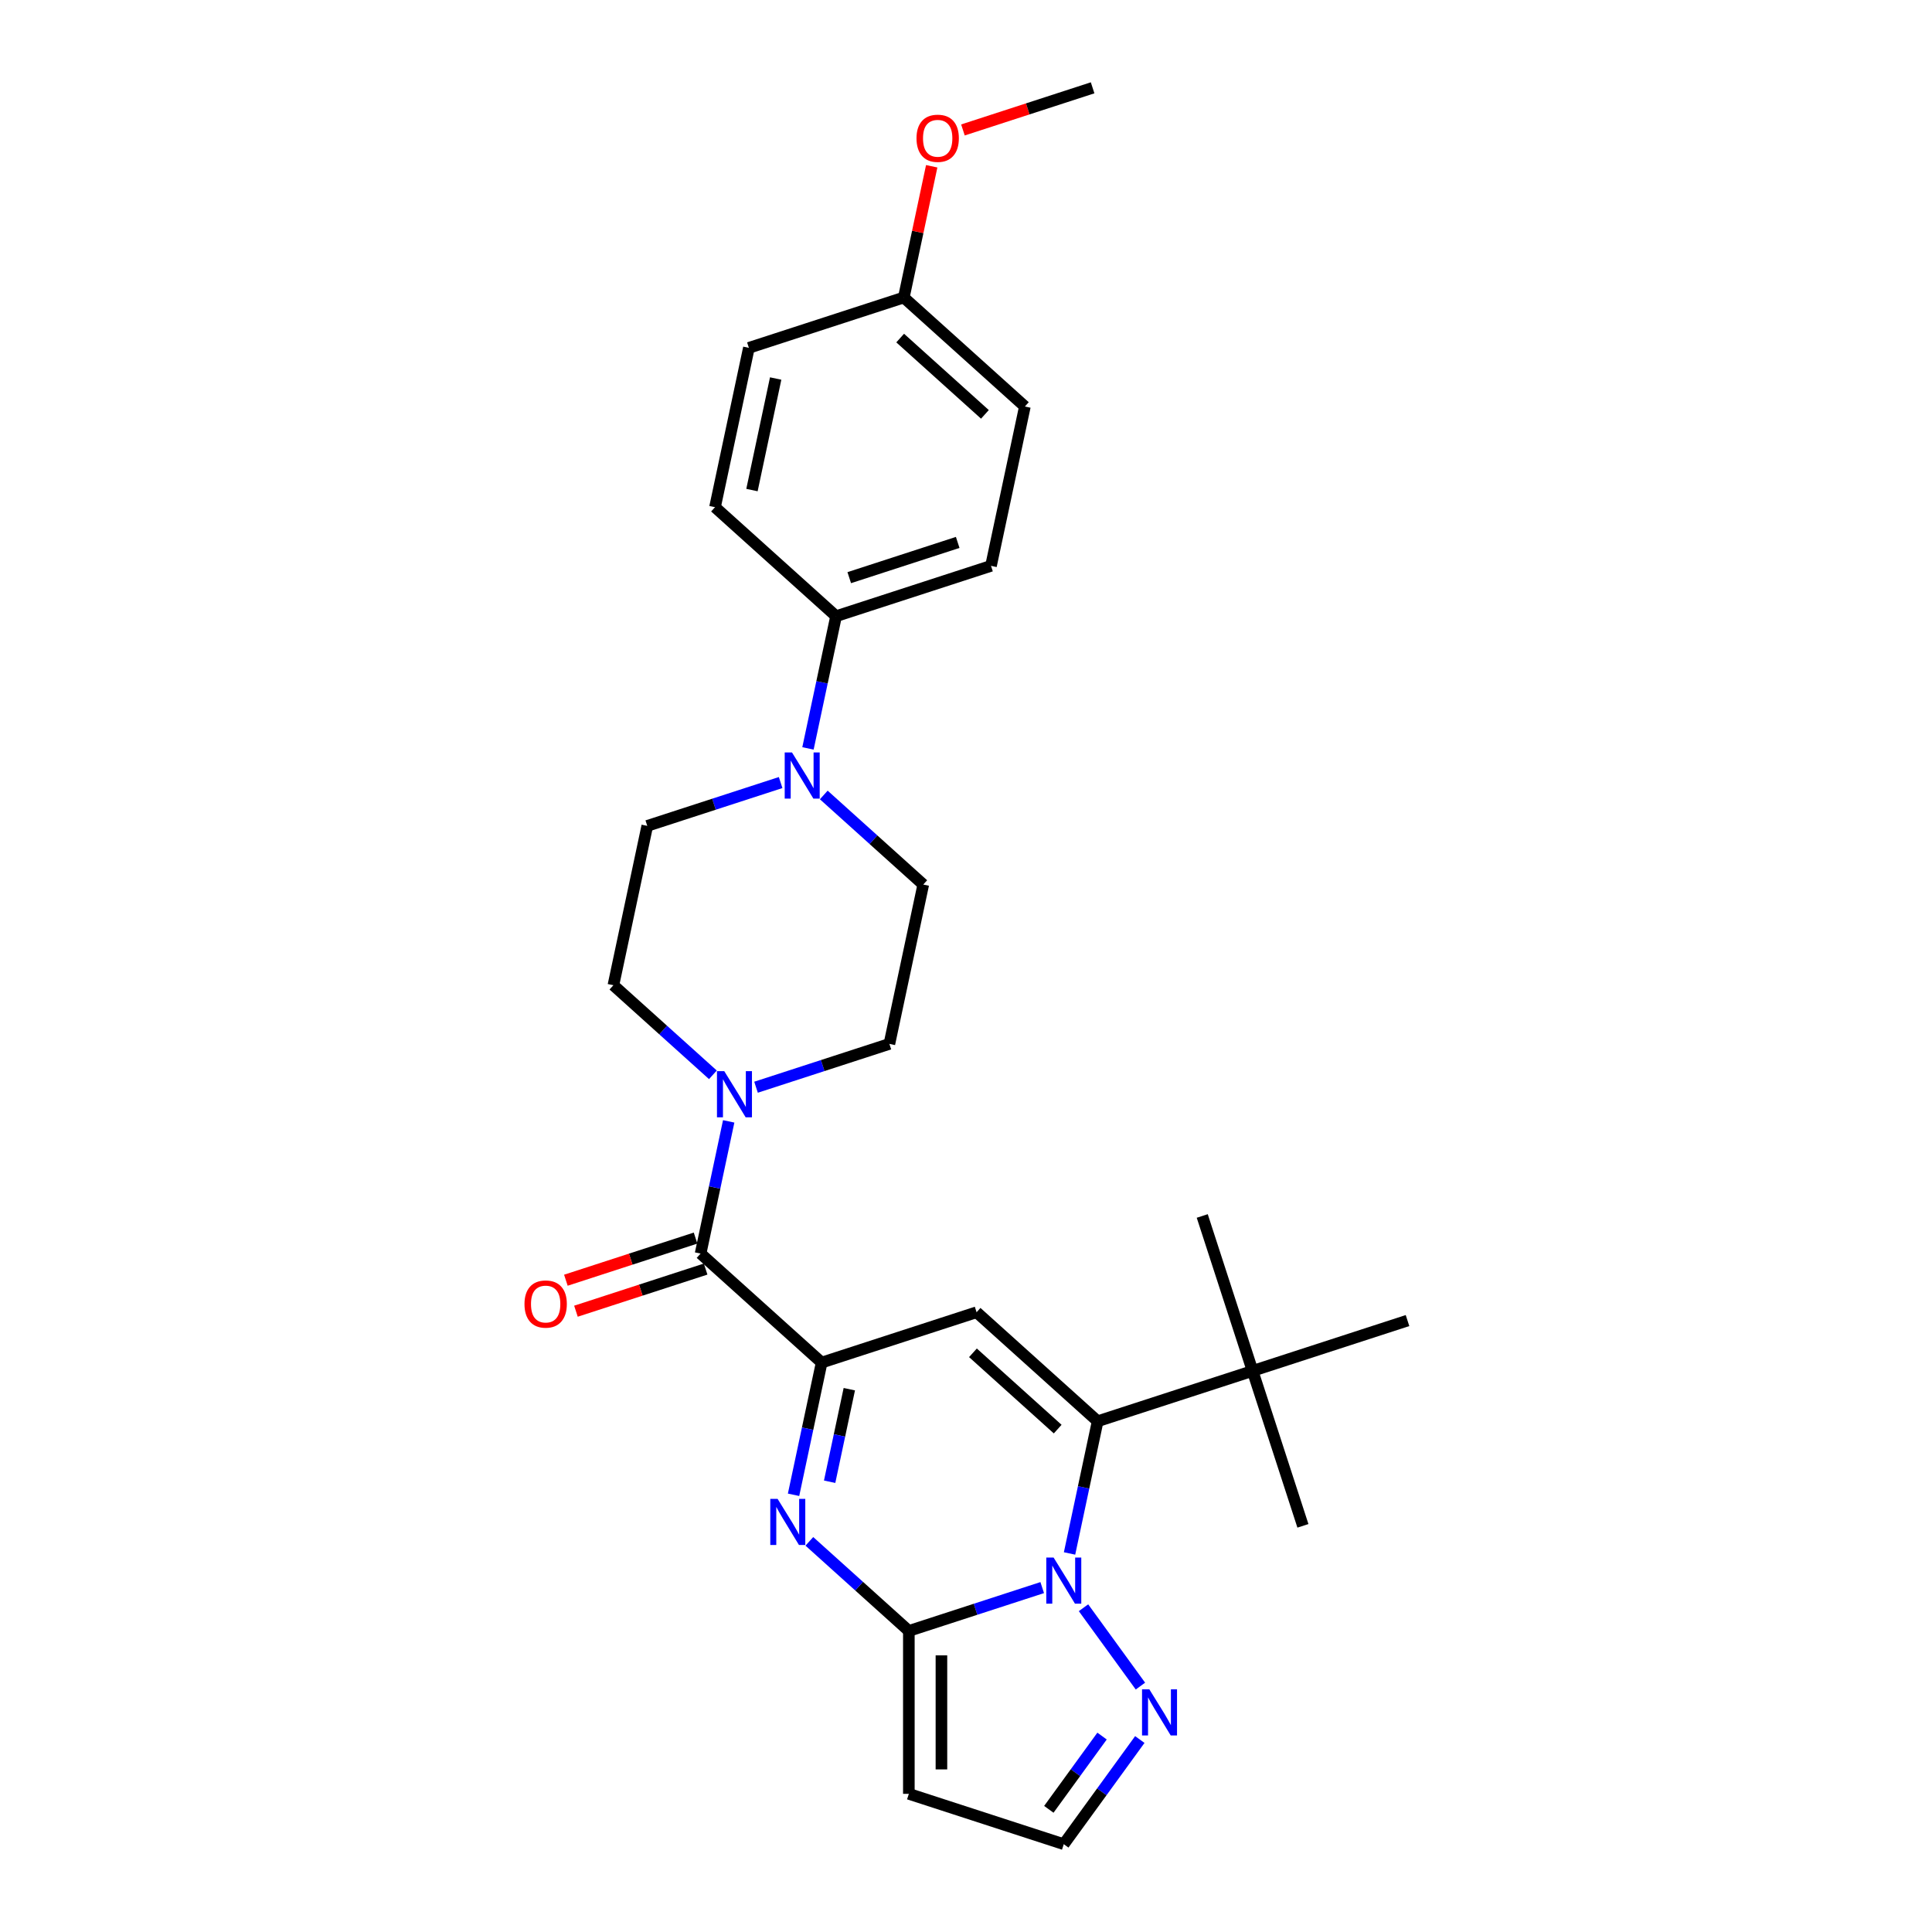 <?xml version='1.0' encoding='iso-8859-1'?>
<svg version='1.1' baseProfile='full'
              xmlns='http://www.w3.org/2000/svg'
                      xmlns:rdkit='http://www.rdkit.org/xml'
                      xmlns:xlink='http://www.w3.org/1999/xlink'
                  xml:space='preserve'
width='1000px' height='1000px' viewBox='0 0 1000 1000'>
<!-- END OF HEADER -->
<rect style='opacity:1.0;fill:#FFFFFF;stroke:none' width='1000' height='1000' x='0' y='0'> </rect>
<path class='bond-0' d='M 539.448,821.741 L 504.933,832.955' style='fill:none;fill-rule:evenodd;stroke:#0000FF;stroke-width:6px;stroke-linecap:butt;stroke-linejoin:miter;stroke-opacity:1' />
<path class='bond-0' d='M 504.933,832.955 L 470.419,844.17' style='fill:none;fill-rule:evenodd;stroke:#000000;stroke-width:6px;stroke-linecap:butt;stroke-linejoin:miter;stroke-opacity:1' />
<path class='bond-1' d='M 553.597,804.066 L 560.87,769.851' style='fill:none;fill-rule:evenodd;stroke:#0000FF;stroke-width:6px;stroke-linecap:butt;stroke-linejoin:miter;stroke-opacity:1' />
<path class='bond-1' d='M 560.87,769.851 L 568.143,735.636' style='fill:none;fill-rule:evenodd;stroke:#000000;stroke-width:6px;stroke-linecap:butt;stroke-linejoin:miter;stroke-opacity:1' />
<path class='bond-7' d='M 560.818,832.161 L 590.283,872.716' style='fill:none;fill-rule:evenodd;stroke:#0000FF;stroke-width:6px;stroke-linecap:butt;stroke-linejoin:miter;stroke-opacity:1' />
<path class='bond-3' d='M 470.419,844.17 L 444.67,820.985' style='fill:none;fill-rule:evenodd;stroke:#000000;stroke-width:6px;stroke-linecap:butt;stroke-linejoin:miter;stroke-opacity:1' />
<path class='bond-3' d='M 444.67,820.985 L 418.921,797.801' style='fill:none;fill-rule:evenodd;stroke:#0000FF;stroke-width:6px;stroke-linecap:butt;stroke-linejoin:miter;stroke-opacity:1' />
<path class='bond-8' d='M 470.419,844.17 L 470.419,928.489' style='fill:none;fill-rule:evenodd;stroke:#000000;stroke-width:6px;stroke-linecap:butt;stroke-linejoin:miter;stroke-opacity:1' />
<path class='bond-8' d='M 487.283,856.817 L 487.283,915.841' style='fill:none;fill-rule:evenodd;stroke:#000000;stroke-width:6px;stroke-linecap:butt;stroke-linejoin:miter;stroke-opacity:1' />
<path class='bond-4' d='M 568.143,735.636 L 505.481,679.215' style='fill:none;fill-rule:evenodd;stroke:#000000;stroke-width:6px;stroke-linecap:butt;stroke-linejoin:miter;stroke-opacity:1' />
<path class='bond-4' d='M 547.459,739.705 L 503.596,700.211' style='fill:none;fill-rule:evenodd;stroke:#000000;stroke-width:6px;stroke-linecap:butt;stroke-linejoin:miter;stroke-opacity:1' />
<path class='bond-10' d='M 568.143,735.636 L 648.335,709.58' style='fill:none;fill-rule:evenodd;stroke:#000000;stroke-width:6px;stroke-linecap:butt;stroke-linejoin:miter;stroke-opacity:1' />
<path class='bond-2' d='M 425.288,705.272 L 505.481,679.215' style='fill:none;fill-rule:evenodd;stroke:#000000;stroke-width:6px;stroke-linecap:butt;stroke-linejoin:miter;stroke-opacity:1' />
<path class='bond-5' d='M 425.288,705.272 L 362.626,648.851' style='fill:none;fill-rule:evenodd;stroke:#000000;stroke-width:6px;stroke-linecap:butt;stroke-linejoin:miter;stroke-opacity:1' />
<path class='bond-29' d='M 425.288,705.272 L 418.015,739.486' style='fill:none;fill-rule:evenodd;stroke:#000000;stroke-width:6px;stroke-linecap:butt;stroke-linejoin:miter;stroke-opacity:1' />
<path class='bond-29' d='M 418.015,739.486 L 410.743,773.701' style='fill:none;fill-rule:evenodd;stroke:#0000FF;stroke-width:6px;stroke-linecap:butt;stroke-linejoin:miter;stroke-opacity:1' />
<path class='bond-29' d='M 439.602,719.042 L 434.511,742.992' style='fill:none;fill-rule:evenodd;stroke:#000000;stroke-width:6px;stroke-linecap:butt;stroke-linejoin:miter;stroke-opacity:1' />
<path class='bond-29' d='M 434.511,742.992 L 429.42,766.943' style='fill:none;fill-rule:evenodd;stroke:#0000FF;stroke-width:6px;stroke-linecap:butt;stroke-linejoin:miter;stroke-opacity:1' />
<path class='bond-6' d='M 362.626,648.851 L 369.899,614.636' style='fill:none;fill-rule:evenodd;stroke:#000000;stroke-width:6px;stroke-linecap:butt;stroke-linejoin:miter;stroke-opacity:1' />
<path class='bond-6' d='M 369.899,614.636 L 377.171,580.421' style='fill:none;fill-rule:evenodd;stroke:#0000FF;stroke-width:6px;stroke-linecap:butt;stroke-linejoin:miter;stroke-opacity:1' />
<path class='bond-15' d='M 360.021,640.831 L 326.459,651.736' style='fill:none;fill-rule:evenodd;stroke:#000000;stroke-width:6px;stroke-linecap:butt;stroke-linejoin:miter;stroke-opacity:1' />
<path class='bond-15' d='M 326.459,651.736 L 292.897,662.641' style='fill:none;fill-rule:evenodd;stroke:#FF0000;stroke-width:6px;stroke-linecap:butt;stroke-linejoin:miter;stroke-opacity:1' />
<path class='bond-15' d='M 365.232,656.87 L 331.67,667.775' style='fill:none;fill-rule:evenodd;stroke:#000000;stroke-width:6px;stroke-linecap:butt;stroke-linejoin:miter;stroke-opacity:1' />
<path class='bond-15' d='M 331.67,667.775 L 298.109,678.68' style='fill:none;fill-rule:evenodd;stroke:#FF0000;stroke-width:6px;stroke-linecap:butt;stroke-linejoin:miter;stroke-opacity:1' />
<path class='bond-13' d='M 391.321,562.746 L 425.836,551.532' style='fill:none;fill-rule:evenodd;stroke:#0000FF;stroke-width:6px;stroke-linecap:butt;stroke-linejoin:miter;stroke-opacity:1' />
<path class='bond-13' d='M 425.836,551.532 L 460.35,540.317' style='fill:none;fill-rule:evenodd;stroke:#000000;stroke-width:6px;stroke-linecap:butt;stroke-linejoin:miter;stroke-opacity:1' />
<path class='bond-14' d='M 368.993,556.321 L 343.244,533.137' style='fill:none;fill-rule:evenodd;stroke:#0000FF;stroke-width:6px;stroke-linecap:butt;stroke-linejoin:miter;stroke-opacity:1' />
<path class='bond-14' d='M 343.244,533.137 L 317.496,509.953' style='fill:none;fill-rule:evenodd;stroke:#000000;stroke-width:6px;stroke-linecap:butt;stroke-linejoin:miter;stroke-opacity:1' />
<path class='bond-11' d='M 589.967,900.377 L 570.289,927.461' style='fill:none;fill-rule:evenodd;stroke:#0000FF;stroke-width:6px;stroke-linecap:butt;stroke-linejoin:miter;stroke-opacity:1' />
<path class='bond-11' d='M 570.289,927.461 L 550.611,954.545' style='fill:none;fill-rule:evenodd;stroke:#000000;stroke-width:6px;stroke-linecap:butt;stroke-linejoin:miter;stroke-opacity:1' />
<path class='bond-11' d='M 570.421,898.59 L 556.646,917.549' style='fill:none;fill-rule:evenodd;stroke:#0000FF;stroke-width:6px;stroke-linecap:butt;stroke-linejoin:miter;stroke-opacity:1' />
<path class='bond-11' d='M 556.646,917.549 L 542.872,936.508' style='fill:none;fill-rule:evenodd;stroke:#000000;stroke-width:6px;stroke-linecap:butt;stroke-linejoin:miter;stroke-opacity:1' />
<path class='bond-28' d='M 470.419,928.489 L 550.611,954.545' style='fill:none;fill-rule:evenodd;stroke:#000000;stroke-width:6px;stroke-linecap:butt;stroke-linejoin:miter;stroke-opacity:1' />
<path class='bond-9' d='M 404.055,405.047 L 369.541,416.261' style='fill:none;fill-rule:evenodd;stroke:#0000FF;stroke-width:6px;stroke-linecap:butt;stroke-linejoin:miter;stroke-opacity:1' />
<path class='bond-9' d='M 369.541,416.261 L 335.027,427.475' style='fill:none;fill-rule:evenodd;stroke:#000000;stroke-width:6px;stroke-linecap:butt;stroke-linejoin:miter;stroke-opacity:1' />
<path class='bond-12' d='M 418.205,387.372 L 425.478,353.157' style='fill:none;fill-rule:evenodd;stroke:#0000FF;stroke-width:6px;stroke-linecap:butt;stroke-linejoin:miter;stroke-opacity:1' />
<path class='bond-12' d='M 425.478,353.157 L 432.75,318.942' style='fill:none;fill-rule:evenodd;stroke:#000000;stroke-width:6px;stroke-linecap:butt;stroke-linejoin:miter;stroke-opacity:1' />
<path class='bond-30' d='M 426.383,411.471 L 452.132,434.656' style='fill:none;fill-rule:evenodd;stroke:#0000FF;stroke-width:6px;stroke-linecap:butt;stroke-linejoin:miter;stroke-opacity:1' />
<path class='bond-30' d='M 452.132,434.656 L 477.881,457.84' style='fill:none;fill-rule:evenodd;stroke:#000000;stroke-width:6px;stroke-linecap:butt;stroke-linejoin:miter;stroke-opacity:1' />
<path class='bond-24' d='M 648.335,709.58 L 622.279,629.387' style='fill:none;fill-rule:evenodd;stroke:#000000;stroke-width:6px;stroke-linecap:butt;stroke-linejoin:miter;stroke-opacity:1' />
<path class='bond-25' d='M 648.335,709.58 L 674.392,789.773' style='fill:none;fill-rule:evenodd;stroke:#000000;stroke-width:6px;stroke-linecap:butt;stroke-linejoin:miter;stroke-opacity:1' />
<path class='bond-26' d='M 648.335,709.58 L 728.528,683.524' style='fill:none;fill-rule:evenodd;stroke:#000000;stroke-width:6px;stroke-linecap:butt;stroke-linejoin:miter;stroke-opacity:1' />
<path class='bond-18' d='M 432.75,318.942 L 512.943,292.886' style='fill:none;fill-rule:evenodd;stroke:#000000;stroke-width:6px;stroke-linecap:butt;stroke-linejoin:miter;stroke-opacity:1' />
<path class='bond-18' d='M 439.568,298.995 L 495.703,280.756' style='fill:none;fill-rule:evenodd;stroke:#000000;stroke-width:6px;stroke-linecap:butt;stroke-linejoin:miter;stroke-opacity:1' />
<path class='bond-19' d='M 432.75,318.942 L 370.089,262.521' style='fill:none;fill-rule:evenodd;stroke:#000000;stroke-width:6px;stroke-linecap:butt;stroke-linejoin:miter;stroke-opacity:1' />
<path class='bond-16' d='M 460.35,540.317 L 477.881,457.84' style='fill:none;fill-rule:evenodd;stroke:#000000;stroke-width:6px;stroke-linecap:butt;stroke-linejoin:miter;stroke-opacity:1' />
<path class='bond-17' d='M 317.496,509.953 L 335.027,427.475' style='fill:none;fill-rule:evenodd;stroke:#000000;stroke-width:6px;stroke-linecap:butt;stroke-linejoin:miter;stroke-opacity:1' />
<path class='bond-22' d='M 512.943,292.886 L 530.474,210.409' style='fill:none;fill-rule:evenodd;stroke:#000000;stroke-width:6px;stroke-linecap:butt;stroke-linejoin:miter;stroke-opacity:1' />
<path class='bond-21' d='M 370.089,262.521 L 387.62,180.044' style='fill:none;fill-rule:evenodd;stroke:#000000;stroke-width:6px;stroke-linecap:butt;stroke-linejoin:miter;stroke-opacity:1' />
<path class='bond-21' d='M 389.214,253.656 L 401.485,195.922' style='fill:none;fill-rule:evenodd;stroke:#000000;stroke-width:6px;stroke-linecap:butt;stroke-linejoin:miter;stroke-opacity:1' />
<path class='bond-20' d='M 467.813,153.988 L 387.62,180.044' style='fill:none;fill-rule:evenodd;stroke:#000000;stroke-width:6px;stroke-linecap:butt;stroke-linejoin:miter;stroke-opacity:1' />
<path class='bond-23' d='M 467.813,153.988 L 475.031,120.026' style='fill:none;fill-rule:evenodd;stroke:#000000;stroke-width:6px;stroke-linecap:butt;stroke-linejoin:miter;stroke-opacity:1' />
<path class='bond-23' d='M 475.031,120.026 L 482.25,86.064' style='fill:none;fill-rule:evenodd;stroke:#FF0000;stroke-width:6px;stroke-linecap:butt;stroke-linejoin:miter;stroke-opacity:1' />
<path class='bond-31' d='M 467.813,153.988 L 530.474,210.409' style='fill:none;fill-rule:evenodd;stroke:#000000;stroke-width:6px;stroke-linecap:butt;stroke-linejoin:miter;stroke-opacity:1' />
<path class='bond-31' d='M 465.928,174.983 L 509.791,214.478' style='fill:none;fill-rule:evenodd;stroke:#000000;stroke-width:6px;stroke-linecap:butt;stroke-linejoin:miter;stroke-opacity:1' />
<path class='bond-27' d='M 498.413,67.264 L 531.975,56.359' style='fill:none;fill-rule:evenodd;stroke:#FF0000;stroke-width:6px;stroke-linecap:butt;stroke-linejoin:miter;stroke-opacity:1' />
<path class='bond-27' d='M 531.975,56.359 L 565.536,45.455' style='fill:none;fill-rule:evenodd;stroke:#000000;stroke-width:6px;stroke-linecap:butt;stroke-linejoin:miter;stroke-opacity:1' />
<path  class='atom-0' d='M 545.333 806.174
L 553.158 818.822
Q 553.934 820.07, 555.182 822.329
Q 556.43 824.589, 556.497 824.724
L 556.497 806.174
L 559.667 806.174
L 559.667 830.053
L 556.396 830.053
L 547.998 816.225
Q 547.019 814.606, 545.974 812.751
Q 544.962 810.896, 544.659 810.322
L 544.659 830.053
L 541.556 830.053
L 541.556 806.174
L 545.333 806.174
' fill='#0000FF'/>
<path  class='atom-4' d='M 402.479 775.809
L 410.303 788.457
Q 411.079 789.705, 412.327 791.965
Q 413.575 794.224, 413.642 794.359
L 413.642 775.809
L 416.813 775.809
L 416.813 799.688
L 413.541 799.688
L 405.143 785.86
Q 404.165 784.241, 403.119 782.386
Q 402.107 780.531, 401.804 779.957
L 401.804 799.688
L 398.701 799.688
L 398.701 775.809
L 402.479 775.809
' fill='#0000FF'/>
<path  class='atom-7' d='M 374.879 554.434
L 382.704 567.082
Q 383.479 568.33, 384.727 570.589
Q 385.975 572.849, 386.043 572.984
L 386.043 554.434
L 389.213 554.434
L 389.213 578.313
L 385.942 578.313
L 377.543 564.485
Q 376.565 562.866, 375.52 561.011
Q 374.508 559.156, 374.204 558.582
L 374.204 578.313
L 371.101 578.313
L 371.101 554.434
L 374.879 554.434
' fill='#0000FF'/>
<path  class='atom-8' d='M 594.895 874.39
L 602.72 887.038
Q 603.496 888.286, 604.743 890.545
Q 605.991 892.805, 606.059 892.94
L 606.059 874.39
L 609.229 874.39
L 609.229 898.269
L 605.958 898.269
L 597.559 884.441
Q 596.581 882.822, 595.536 880.967
Q 594.524 879.112, 594.22 878.538
L 594.22 898.269
L 591.117 898.269
L 591.117 874.39
L 594.895 874.39
' fill='#0000FF'/>
<path  class='atom-10' d='M 409.941 389.48
L 417.766 402.128
Q 418.542 403.375, 419.79 405.635
Q 421.037 407.895, 421.105 408.03
L 421.105 389.48
L 424.275 389.48
L 424.275 413.359
L 421.004 413.359
L 412.605 399.53
Q 411.627 397.912, 410.582 396.057
Q 409.57 394.201, 409.266 393.628
L 409.266 413.359
L 406.163 413.359
L 406.163 389.48
L 409.941 389.48
' fill='#0000FF'/>
<path  class='atom-16' d='M 271.472 674.974
Q 271.472 669.241, 274.305 666.036
Q 277.138 662.832, 282.433 662.832
Q 287.729 662.832, 290.562 666.036
Q 293.395 669.241, 293.395 674.974
Q 293.395 680.775, 290.528 684.081
Q 287.661 687.352, 282.433 687.352
Q 277.172 687.352, 274.305 684.081
Q 271.472 680.809, 271.472 674.974
M 282.433 684.654
Q 286.076 684.654, 288.032 682.226
Q 290.022 679.764, 290.022 674.974
Q 290.022 670.286, 288.032 667.925
Q 286.076 665.53, 282.433 665.53
Q 278.791 665.53, 276.801 667.891
Q 274.845 670.252, 274.845 674.974
Q 274.845 679.797, 276.801 682.226
Q 278.791 684.654, 282.433 684.654
' fill='#FF0000'/>
<path  class='atom-24' d='M 474.382 71.578
Q 474.382 65.844, 477.215 62.64
Q 480.048 59.436, 485.344 59.436
Q 490.639 59.436, 493.472 62.64
Q 496.305 65.844, 496.305 71.578
Q 496.305 77.379, 493.438 80.685
Q 490.571 83.956, 485.344 83.956
Q 480.082 83.956, 477.215 80.685
Q 474.382 77.413, 474.382 71.578
M 485.344 81.258
Q 488.986 81.258, 490.942 78.83
Q 492.932 76.368, 492.932 71.578
Q 492.932 66.89, 490.942 64.529
Q 488.986 62.134, 485.344 62.134
Q 481.701 62.134, 479.711 64.495
Q 477.755 66.856, 477.755 71.578
Q 477.755 76.401, 479.711 78.83
Q 481.701 81.258, 485.344 81.258
' fill='#FF0000'/>
</svg>
